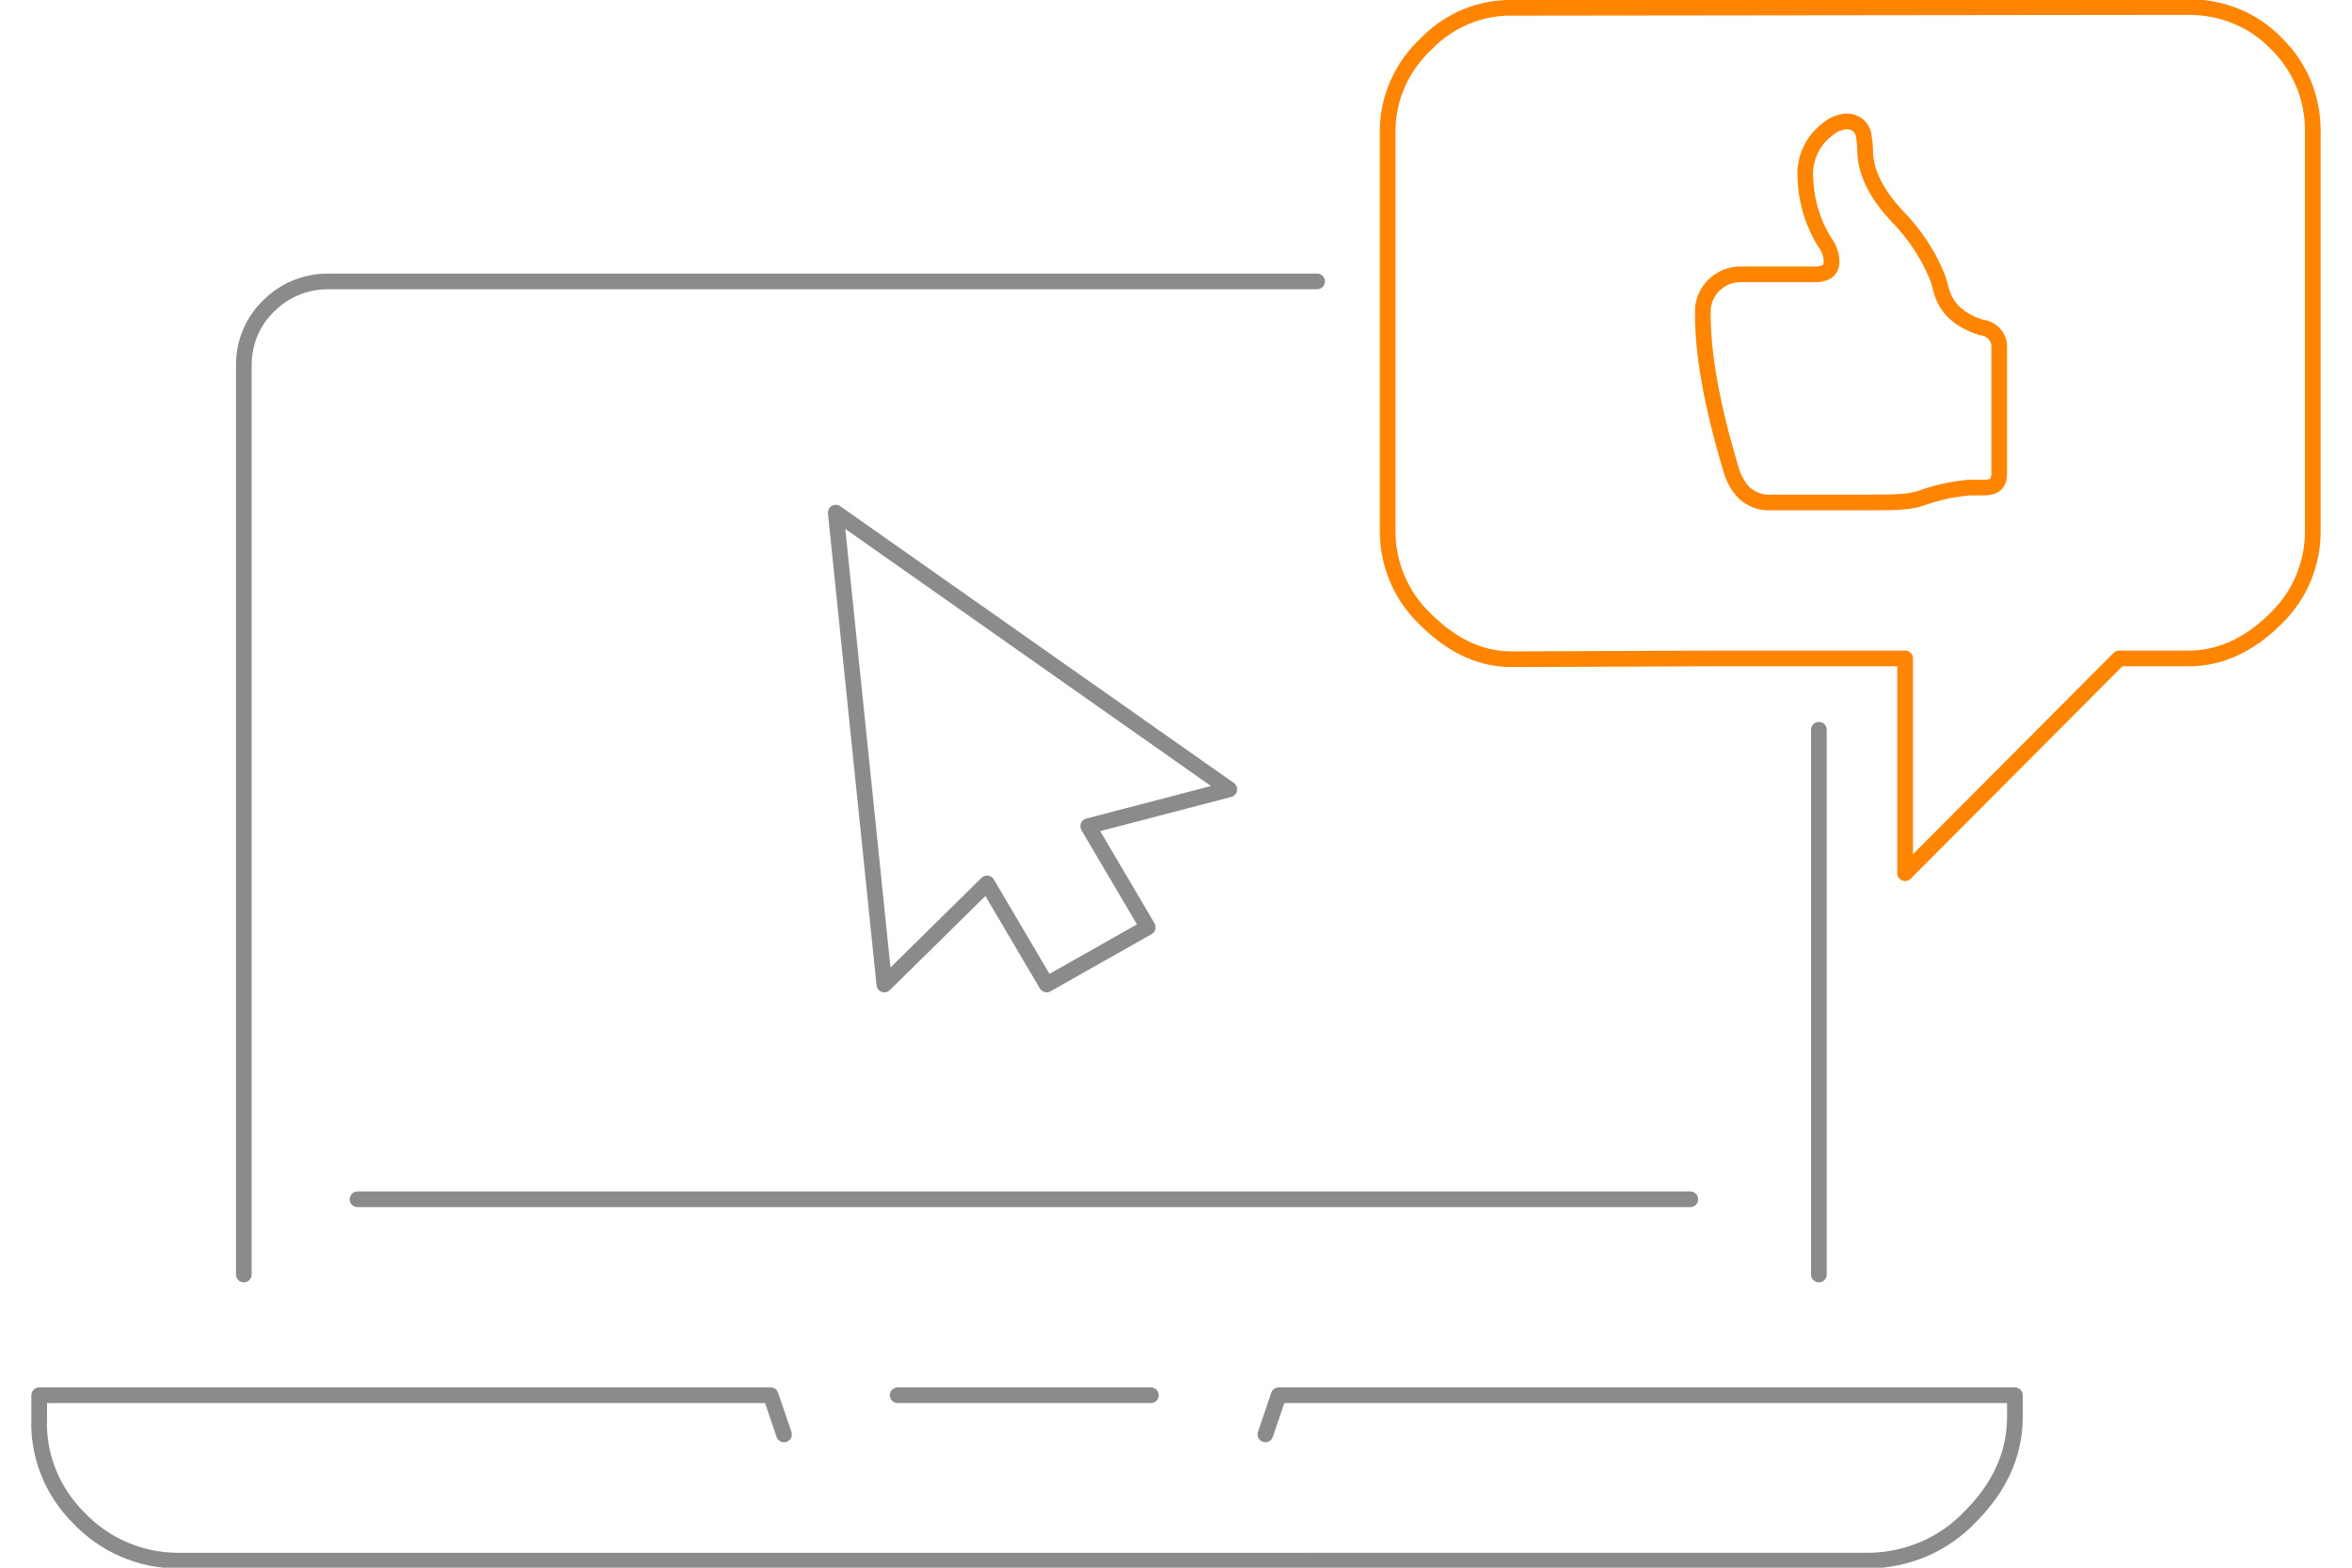 <?xml version="1.0" encoding="utf-8"?>
<!-- Generator: Adobe Illustrator 23.0.3, SVG Export Plug-In . SVG Version: 6.00 Build 0)  -->
<svg version="1.1" id="Warstwa_1" xmlns="http://www.w3.org/2000/svg" xmlns:xlink="http://www.w3.org/1999/xlink" x="0px" y="0px"
	 viewBox="0 0 300 200" style="enable-background:new 0 0 300 200;" xml:space="preserve">
<style type="text/css">
	.st0{fill:none;stroke:#FF8400;stroke-width:2;stroke-linecap:round;stroke-linejoin:round;}
	.st1{fill:none;stroke:#8B8B8B;stroke-width:2;stroke-linecap:round;stroke-linejoin:round;}
</style>
<title>valuable asset</title>
<g>
	<g id="w">
		<path class="st0" d="M218.8,84H243v27.4L270.3,84h8.9c4.3,0,8-2,11.1-5.1c3-2.9,4.7-6.9,4.7-11.1V16.6c0-4.2-1.7-8.2-4.7-11.1
			c-2.9-3-6.9-4.6-11.1-4.6L193,1c-4.2-0.1-8.2,1.6-11.1,4.6c-3.1,2.9-4.9,6.9-4.9,11.1v51.1c0,4.2,1.7,8.2,4.7,11.1
			c3.1,3.1,6.7,5.2,11.1,5.2L218.8,84z"/>
		<path class="st0" d="M235.3,15.5c-0.6,0.1-1.3,0.3-1.8,0.7l-0.4,0.3c-2,1.5-3.1,4-2.8,6.5c0.1,2.8,1,5.6,2.5,8l0,0l0.1,0.1
			c0.5,0.8,0.8,1.7,0.7,2.6c-0.1,0.8-0.7,1.2-1.8,1.3H222c-2.5,0-4.6,1.9-4.8,4.4c-0.1,5.4,1.1,12.2,3.6,20.5c0.3,1.1,0.9,2.2,1.7,3
			c0.9,0.8,2.1,1.3,3.4,1.2h12.8c2.8,0,4.9,0,6.5-0.6c1.4-0.5,2.9-0.9,4.4-1.1c0.6-0.1,1.3-0.2,1.9-0.2h0.6h0.6h0.4
			c1.4,0,1.9-0.6,1.9-1.8V44.2c0-1.2-0.9-2.2-2.1-2.4h-0.1c-2.9-0.9-4.6-2.5-5.2-4.8c-0.2-0.6-0.3-1.3-0.6-1.9
			c-1.1-2.7-2.8-5.2-4.8-7.3c-2.9-3-4.3-5.9-4.3-8.7c0-0.6-0.1-1.3-0.2-1.9C237.5,16.1,236.5,15.4,235.3,15.5z"/>
		<line class="st1" x1="232" y1="93.1" x2="232" y2="162.6"/>
		<path class="st1" d="M31.1,162.6v-116c0-2.9,1.1-5.6,3.2-7.6c2-2,4.7-3.1,7.5-3.1H168"/>
		<path class="st1" d="M161.4,183l1.7-5H257v2.8c0,5-2.2,9.2-5.7,12.7c-3.3,3.5-7.9,5.5-12.8,5.6H22.7c-4.8,0-9.4-2-12.7-5.5
			c-3.4-3.4-5.2-8-5-12.7V178h93.3l1.7,5"/>
		<line class="st1" x1="146.8" y1="178" x2="114.5" y2="178"/>
		<line class="st1" x1="45.6" y1="153" x2="215.6" y2="153"/>
		<polygon class="st1" points="125.9,112.7 112.8,125.6 106.6,65.4 156.8,100.7 138.8,105.4 146.4,118.3 133.5,125.6 		"/>
	</g>
</g>
</svg>
